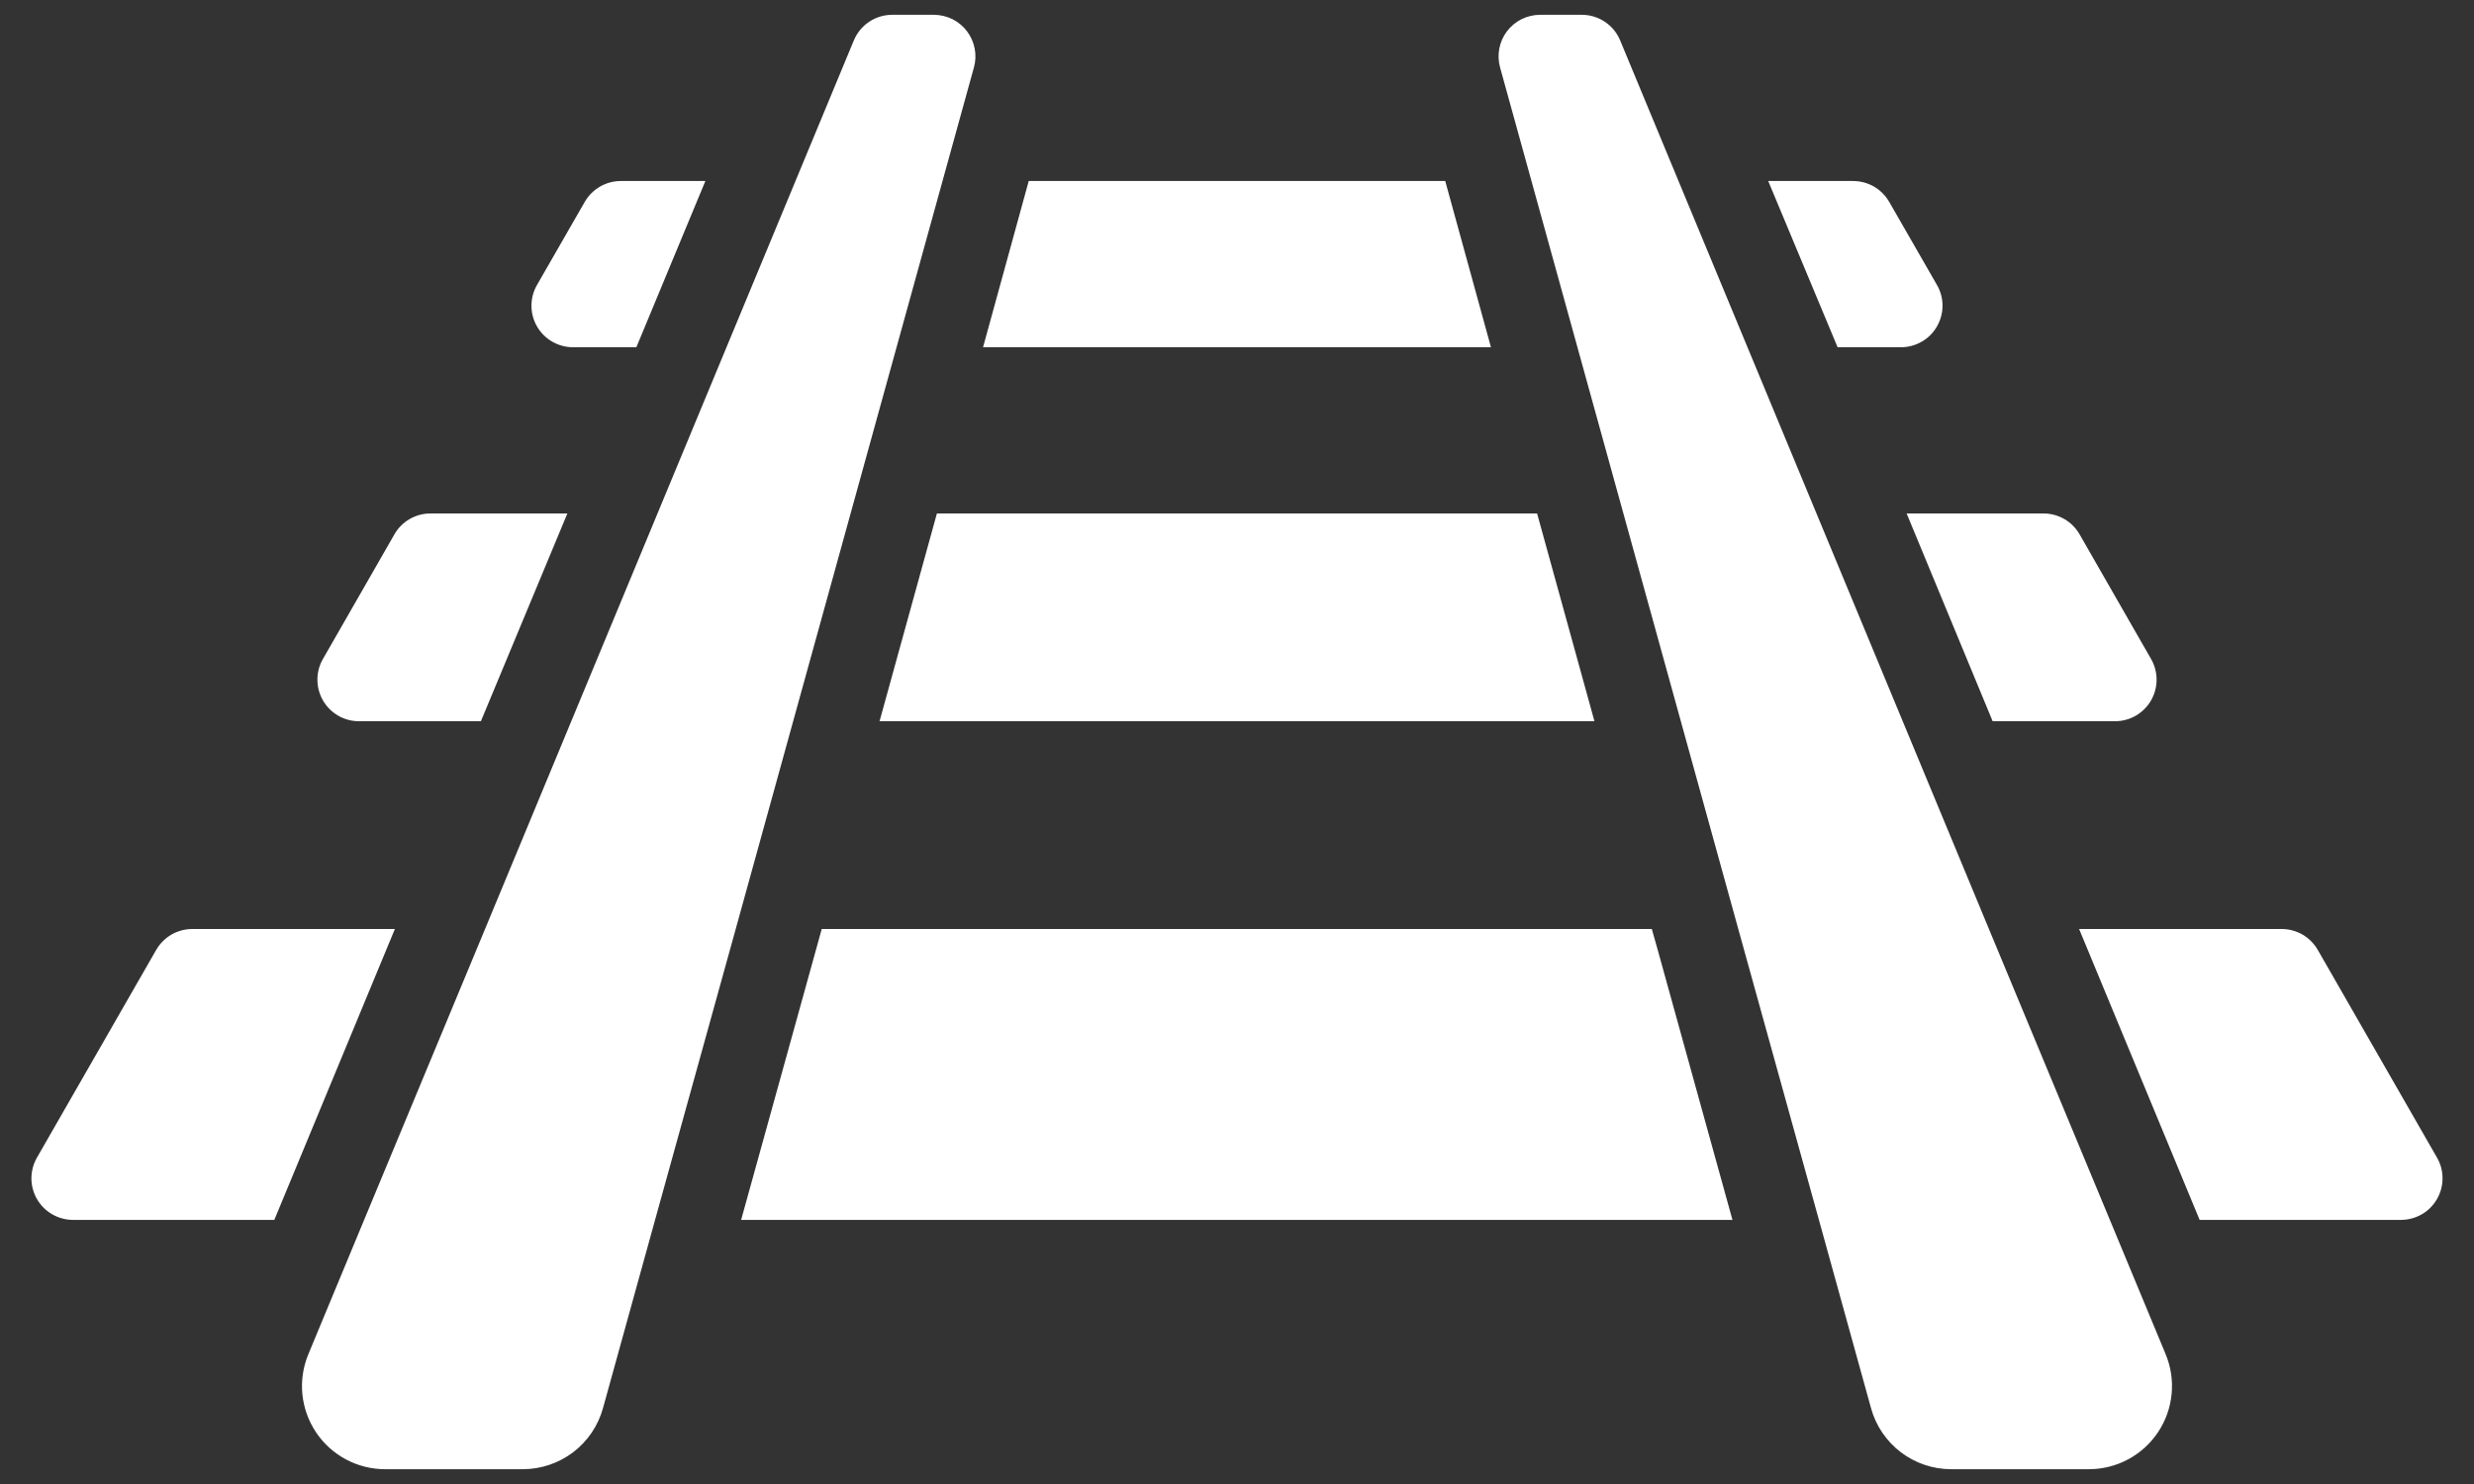 <svg width="60" height="36" viewBox="0 0 60 36" fill="none" xmlns="http://www.w3.org/2000/svg">
<rect x="0" y="0" width="60" height="36" fill="#333333" stroke="none"/>
<path d="M58.225 29.593H53.346L50.423 22.536H55.332C55.51 22.536 55.684 22.582 55.839 22.67C55.992 22.759 56.12 22.887 56.209 23.04L59.102 28.081C59.191 28.234 59.238 28.408 59.237 28.586C59.237 28.763 59.19 28.937 59.101 29.09C59.012 29.244 58.885 29.371 58.731 29.459C58.577 29.547 58.403 29.593 58.225 29.593ZM9.577 22.536L6.653 29.593H1.774C1.597 29.593 1.423 29.547 1.269 29.459C1.115 29.371 0.987 29.244 0.898 29.09C0.809 28.937 0.762 28.763 0.762 28.586C0.762 28.408 0.809 28.234 0.897 28.081L3.79 23.04C3.879 22.887 4.007 22.759 4.161 22.67C4.315 22.582 4.49 22.536 4.667 22.536H9.577ZM42.016 29.593H17.974L19.929 22.536H40.06L40.211 23.071L42.016 29.593ZM51.29 17.496H48.326L46.24 12.456H49.556C49.734 12.455 49.908 12.501 50.062 12.59C50.216 12.678 50.344 12.806 50.433 12.96L52.167 15.984C52.256 16.137 52.302 16.312 52.302 16.489C52.302 16.666 52.255 16.84 52.166 16.994C52.077 17.147 51.949 17.274 51.795 17.363C51.642 17.451 51.467 17.497 51.29 17.496ZM13.76 12.456L11.663 17.496H8.71C8.532 17.497 8.358 17.451 8.204 17.363C8.05 17.274 7.923 17.147 7.834 16.994C7.745 16.84 7.698 16.666 7.698 16.489C7.697 16.312 7.744 16.137 7.833 15.984L9.567 12.96C9.655 12.806 9.783 12.678 9.937 12.59C10.091 12.501 10.266 12.455 10.444 12.456H13.76ZM38.669 17.496H21.331L22.722 12.456H37.278L38.669 17.496ZM50.665 35.641H47.32C46.879 35.641 46.45 35.496 46.099 35.229C45.748 34.962 45.494 34.587 45.377 34.162L44.113 29.593L42.157 22.536L36.381 1.639C36.339 1.49 36.332 1.333 36.361 1.18C36.39 1.027 36.453 0.883 36.547 0.759C36.641 0.635 36.762 0.535 36.901 0.465C37.04 0.396 37.193 0.36 37.349 0.359H38.357C38.557 0.358 38.754 0.417 38.921 0.528C39.088 0.64 39.218 0.798 39.294 0.984L48.236 22.536L51.169 29.593L52.522 32.852C52.649 33.158 52.699 33.49 52.666 33.82C52.634 34.15 52.522 34.466 52.338 34.742C52.154 35.018 51.906 35.244 51.614 35.401C51.322 35.558 50.996 35.64 50.665 35.641ZM23.619 1.639L17.843 22.536L15.887 29.593L14.623 34.162C14.505 34.587 14.252 34.962 13.901 35.229C13.55 35.496 13.12 35.641 12.679 35.641H9.34C9.008 35.641 8.681 35.559 8.389 35.403C8.096 35.246 7.847 35.02 7.663 34.744C7.479 34.468 7.366 34.151 7.333 33.821C7.301 33.491 7.351 33.158 7.478 32.852L8.831 29.593L11.764 22.536L20.706 0.984C20.782 0.798 20.912 0.64 21.079 0.528C21.246 0.417 21.442 0.358 21.643 0.359H22.651C22.806 0.36 22.96 0.396 23.099 0.465C23.238 0.535 23.359 0.635 23.452 0.759C23.546 0.883 23.61 1.027 23.639 1.18C23.668 1.333 23.661 1.49 23.619 1.639ZM46.098 8.424H44.566L42.883 4.391H44.939C45.117 4.391 45.291 4.437 45.446 4.525C45.599 4.614 45.727 4.742 45.816 4.895L46.975 6.912C47.064 7.065 47.111 7.239 47.111 7.417C47.11 7.594 47.063 7.768 46.974 7.921C46.886 8.075 46.758 8.202 46.604 8.29C46.45 8.378 46.276 8.424 46.098 8.424ZM17.107 4.391L15.433 8.424H13.901C13.724 8.424 13.55 8.378 13.396 8.29C13.242 8.202 13.114 8.075 13.025 7.921C12.936 7.768 12.889 7.594 12.889 7.417C12.889 7.239 12.935 7.065 13.024 6.912L14.183 4.895C14.272 4.742 14.4 4.614 14.554 4.525C14.708 4.437 14.883 4.391 15.06 4.391H17.107ZM36.159 8.424H23.841L24.949 4.391H35.05L36.159 8.424Z" fill="white"/>
</svg>
